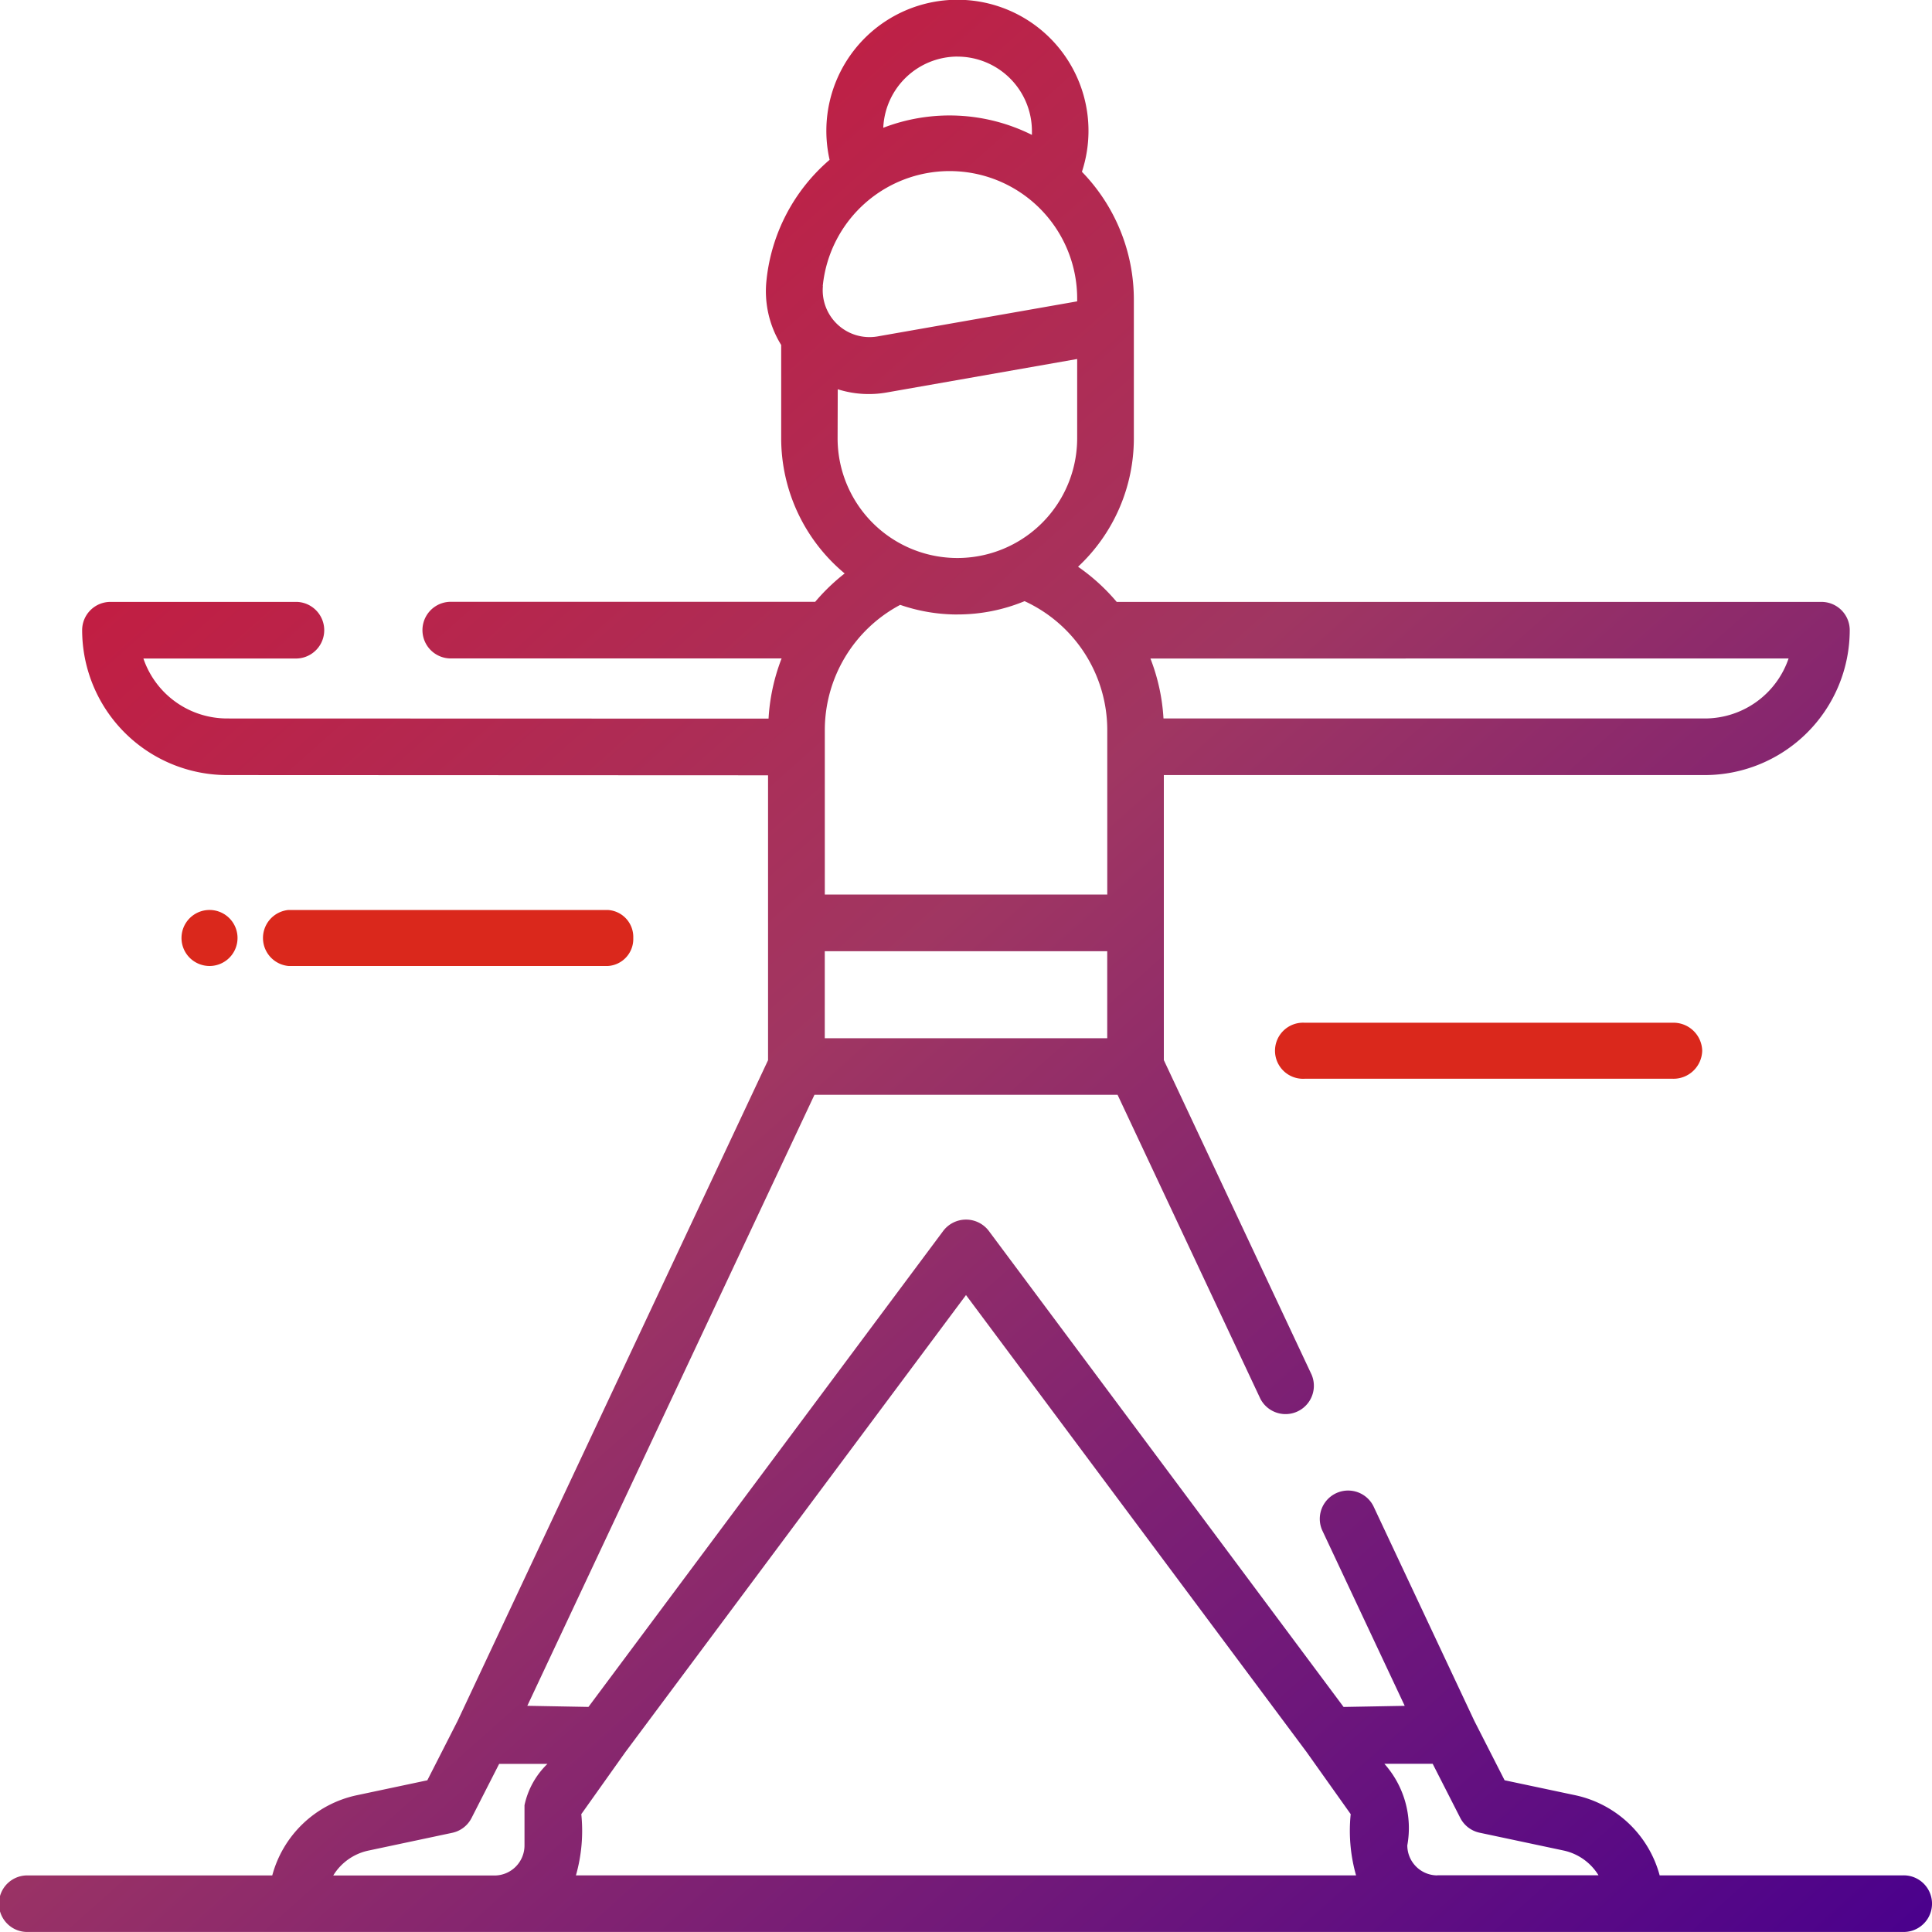 <svg xmlns="http://www.w3.org/2000/svg" width="50" height="50"><defs><linearGradient id="prefix__a" x1=".141" y1=".034" x2="1" y2="1" gradientUnits="objectBoundingBox"><stop offset="0" stop-color="#ce1537"/><stop offset=".435" stop-color="#a03662"/><stop offset="1" stop-color="#49008d"/></linearGradient></defs><path data-name="024-yoga-pose" d="M49.268 48.536h-6.316a2.886 2.886 0 00-2.177-2.073l-1.836-.389-.783-1.536-2.615-5.564a.733.733 0 00-1.326.623l2.139 4.551-1.582.029-9.184-12.323a.74.74 0 00-1.175 0l-9.184 12.322-1.582-.029 7.431-15.812h7.845l3.695 7.865a.733.733 0 001.326-.623l-3.824-8.14V20.06h14a3.755 3.755 0 003.751-3.75.732.732 0 00-.732-.732H28.9a5.139 5.139 0 00-1-.91 4.548 4.548 0 001.444-3.326V7.754A4.745 4.745 0 0028 4.447a3.392 3.392 0 10-6.53-.31 4.75 4.75 0 00-1.633 3.113 2.642 2.642 0 00.38 1.679v2.413a4.552 4.552 0 001.643 3.5 5.141 5.141 0 00-.763.734h-9.458a.733.733 0 000 1.465h8.589a5.094 5.094 0 00-.338 1.558l-14.013-.004a2.29 2.29 0 01-2.166-1.552h3.974a.733.733 0 000-1.465H2.858a.732.732 0 00-.732.732 3.755 3.755 0 003.751 3.75l14 .006v7.373l-8.035 17.1-.783 1.536-1.836.389a2.886 2.886 0 00-2.177 2.073H.732a.732.732 0 100 1.463h48.536a.732.732 0 100-1.465zM25 33.517l8.816 11.829 1.14 1.605a4.221 4.221 0 00.139 1.585h-20.19a4.218 4.218 0 00.139-1.585l1.14-1.605zm.021-6.647h-3.676v-2.252h7.31v2.252zm21.267-9.827a2.29 2.29 0 01-2.166 1.552H30.111a5.083 5.083 0 00-.338-1.552zM24.779 1.466a1.929 1.929 0 011.927 1.926v.1a4.773 4.773 0 00-3.847-.184 1.927 1.927 0 011.923-1.843zm-3.486 5.939a3.3 3.3 0 016.584.349V7.8l-5.18.91a1.212 1.212 0 01-1.4-1.31zm.388 2.67a2.661 2.661 0 001.269.083l4.927-.866v2.05a3.1 3.1 0 01-6.2 0zm3.1 5.828a4.535 4.535 0 001.735-.344 3.674 3.674 0 012.14 3.324v4.268h-7.31v-4.266a3.672 3.672 0 011.951-3.23 4.544 4.544 0 001.484.249zM8.626 48.536a1.407 1.407 0 01.9-.64l2.178-.462a.732.732 0 00.5-.384l.714-1.4h1.25a2.089 2.089 0 00-.594 1.07v1.042a.778.778 0 01-.778.777h-4.17zm28.573 0a.778.778 0 01-.778-.777 2.5 2.5 0 00-.594-2.112h1.25l.714 1.4a.732.732 0 00.5.384l2.178.462a1.407 1.407 0 01.9.64H37.2z" transform="translate(0 -.001)" fill="url(#prefix__a)"/><path data-name="Path 447" d="M5.423 25a.725.725 0 10-.513-.212.732.732 0 00.513.212zm0 0" fill="#da281c"/><path data-name="Path 448" d="M44.053 27.193a.744.744 0 00-.761-.725h-9.531a.726.726 0 100 1.45h9.531a.744.744 0 00.761-.725zm0 0" fill="#da281c"/><path data-name="Path 449" d="M16.389 24.275a.7.7 0 00-.66-.725H7.468a.728.728 0 000 1.45h8.262a.7.7 0 00.659-.725zm0 0" fill="#da281c"/></svg>